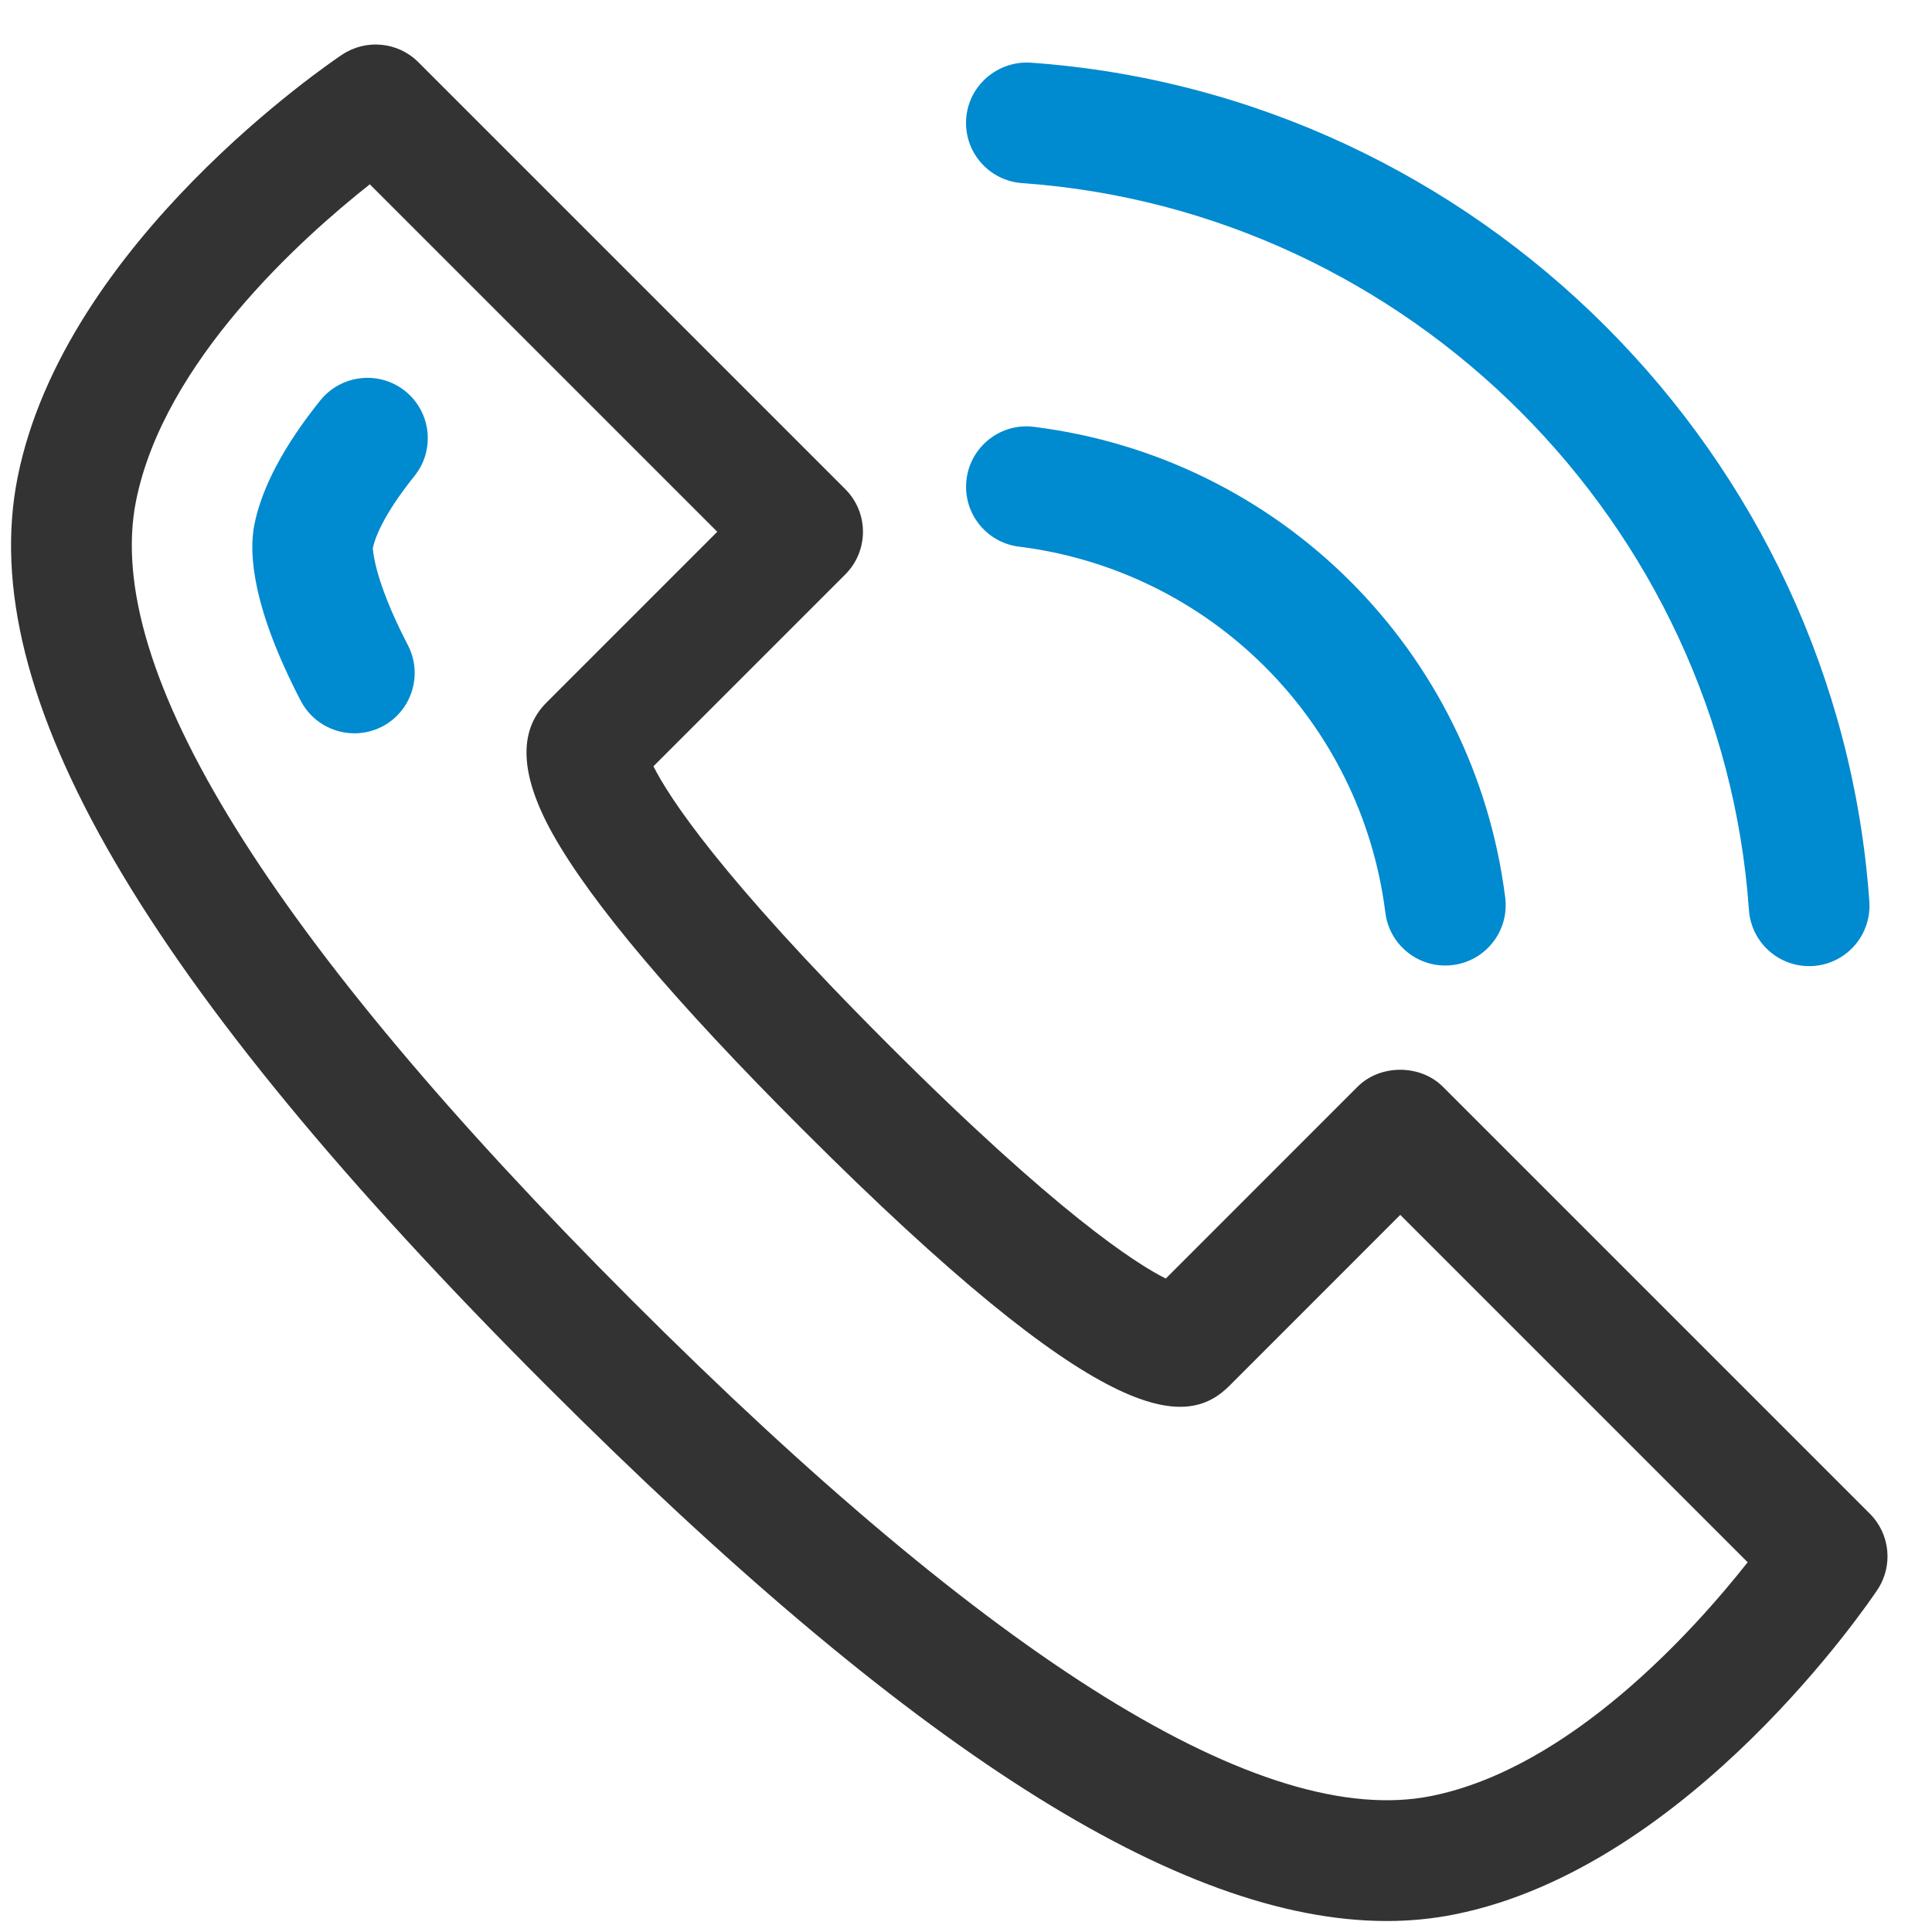 <?xml version="1.0" encoding="UTF-8"?> <svg xmlns="http://www.w3.org/2000/svg" xmlns:xlink="http://www.w3.org/1999/xlink" version="1.1" id="Layer_1" x="0px" y="0px" viewBox="0 0 32 32" style="enable-background:new 0 0 32 32;" xml:space="preserve"> <style type="text/css"> .st0{fill:#008AD0;} .st1{fill:#333333;} </style> <g> <path class="st1" d="M22.969,31.818c-3.438,0-7.908-2.857-13.918-8.868c-6.69-6.69-9.474-11.471-8.759-15.045 c0.779-3.897,5.188-6.875,5.375-7c0.397-0.264,0.926-0.212,1.262,0.125L14,8.101c0.391,0.391,0.391,1.023,0,1.414l-3.177,3.177 c0.251,0.501,1.092,1.809,3.884,4.601l0,0c2.792,2.792,4.1,3.633,4.602,3.884L22.485,18c0.375-0.375,1.039-0.375,1.414,0 l7.071,7.071c0.337,0.337,0.39,0.865,0.125,1.262c-0.125,0.188-3.104,4.596-7,5.375C23.732,31.781,23.357,31.818,22.969,31.818z M6.125,3.053c-1.139,0.9-3.412,2.944-3.872,5.244c-0.556,2.78,2.207,7.234,8.212,13.239c6.005,6.005,10.456,8.767,13.239,8.212 c2.299-0.46,4.344-2.733,5.243-3.872l-5.754-5.754l-2.828,2.829c-0.732,0.733-2.096,0.732-7.071-4.243l0,0 c-2.119-2.118-3.513-3.769-4.145-4.906c-0.537-0.965-0.569-1.694-0.098-2.165l2.829-2.829L6.125,3.053z"></path> </g> <g> <path class="st0" d="M29.964,16.002c-0.521,0-0.959-0.403-0.996-0.93C28.516,8.662,23.341,3.485,16.93,3.033 c-0.551-0.039-0.966-0.517-0.927-1.068c0.039-0.551,0.521-0.961,1.068-0.927C24.47,1.56,30.441,7.534,30.962,14.932 c0.039,0.551-0.376,1.029-0.927,1.068C30.011,16.001,29.987,16.002,29.964,16.002z"></path> </g> <g> <path class="st0" d="M23.937,15.992c-0.497,0-0.928-0.37-0.991-0.875c-0.399-3.174-2.896-5.667-6.069-6.063 c-0.548-0.068-0.937-0.568-0.868-1.116c0.068-0.548,0.572-0.939,1.116-0.868c4.082,0.509,7.292,3.716,7.806,7.797 c0.069,0.548-0.319,1.048-0.867,1.117C24.021,15.99,23.978,15.992,23.937,15.992z"></path> </g> <g> <path class="st0" d="M5.87,12.146c-0.361,0-0.71-0.196-0.889-0.539C4.176,10.057,4.119,9.165,4.213,8.69 c0.124-0.617,0.491-1.31,1.093-2.059c0.347-0.429,0.976-0.498,1.406-0.153c0.43,0.346,0.499,0.976,0.153,1.406 c-0.541,0.673-0.663,1.06-0.69,1.196c0,0,0,0,0,0c0.004,0-0.001,0.485,0.581,1.606c0.254,0.49,0.063,1.094-0.427,1.349 C6.182,12.11,6.025,12.146,5.87,12.146z"></path> </g> </svg> 